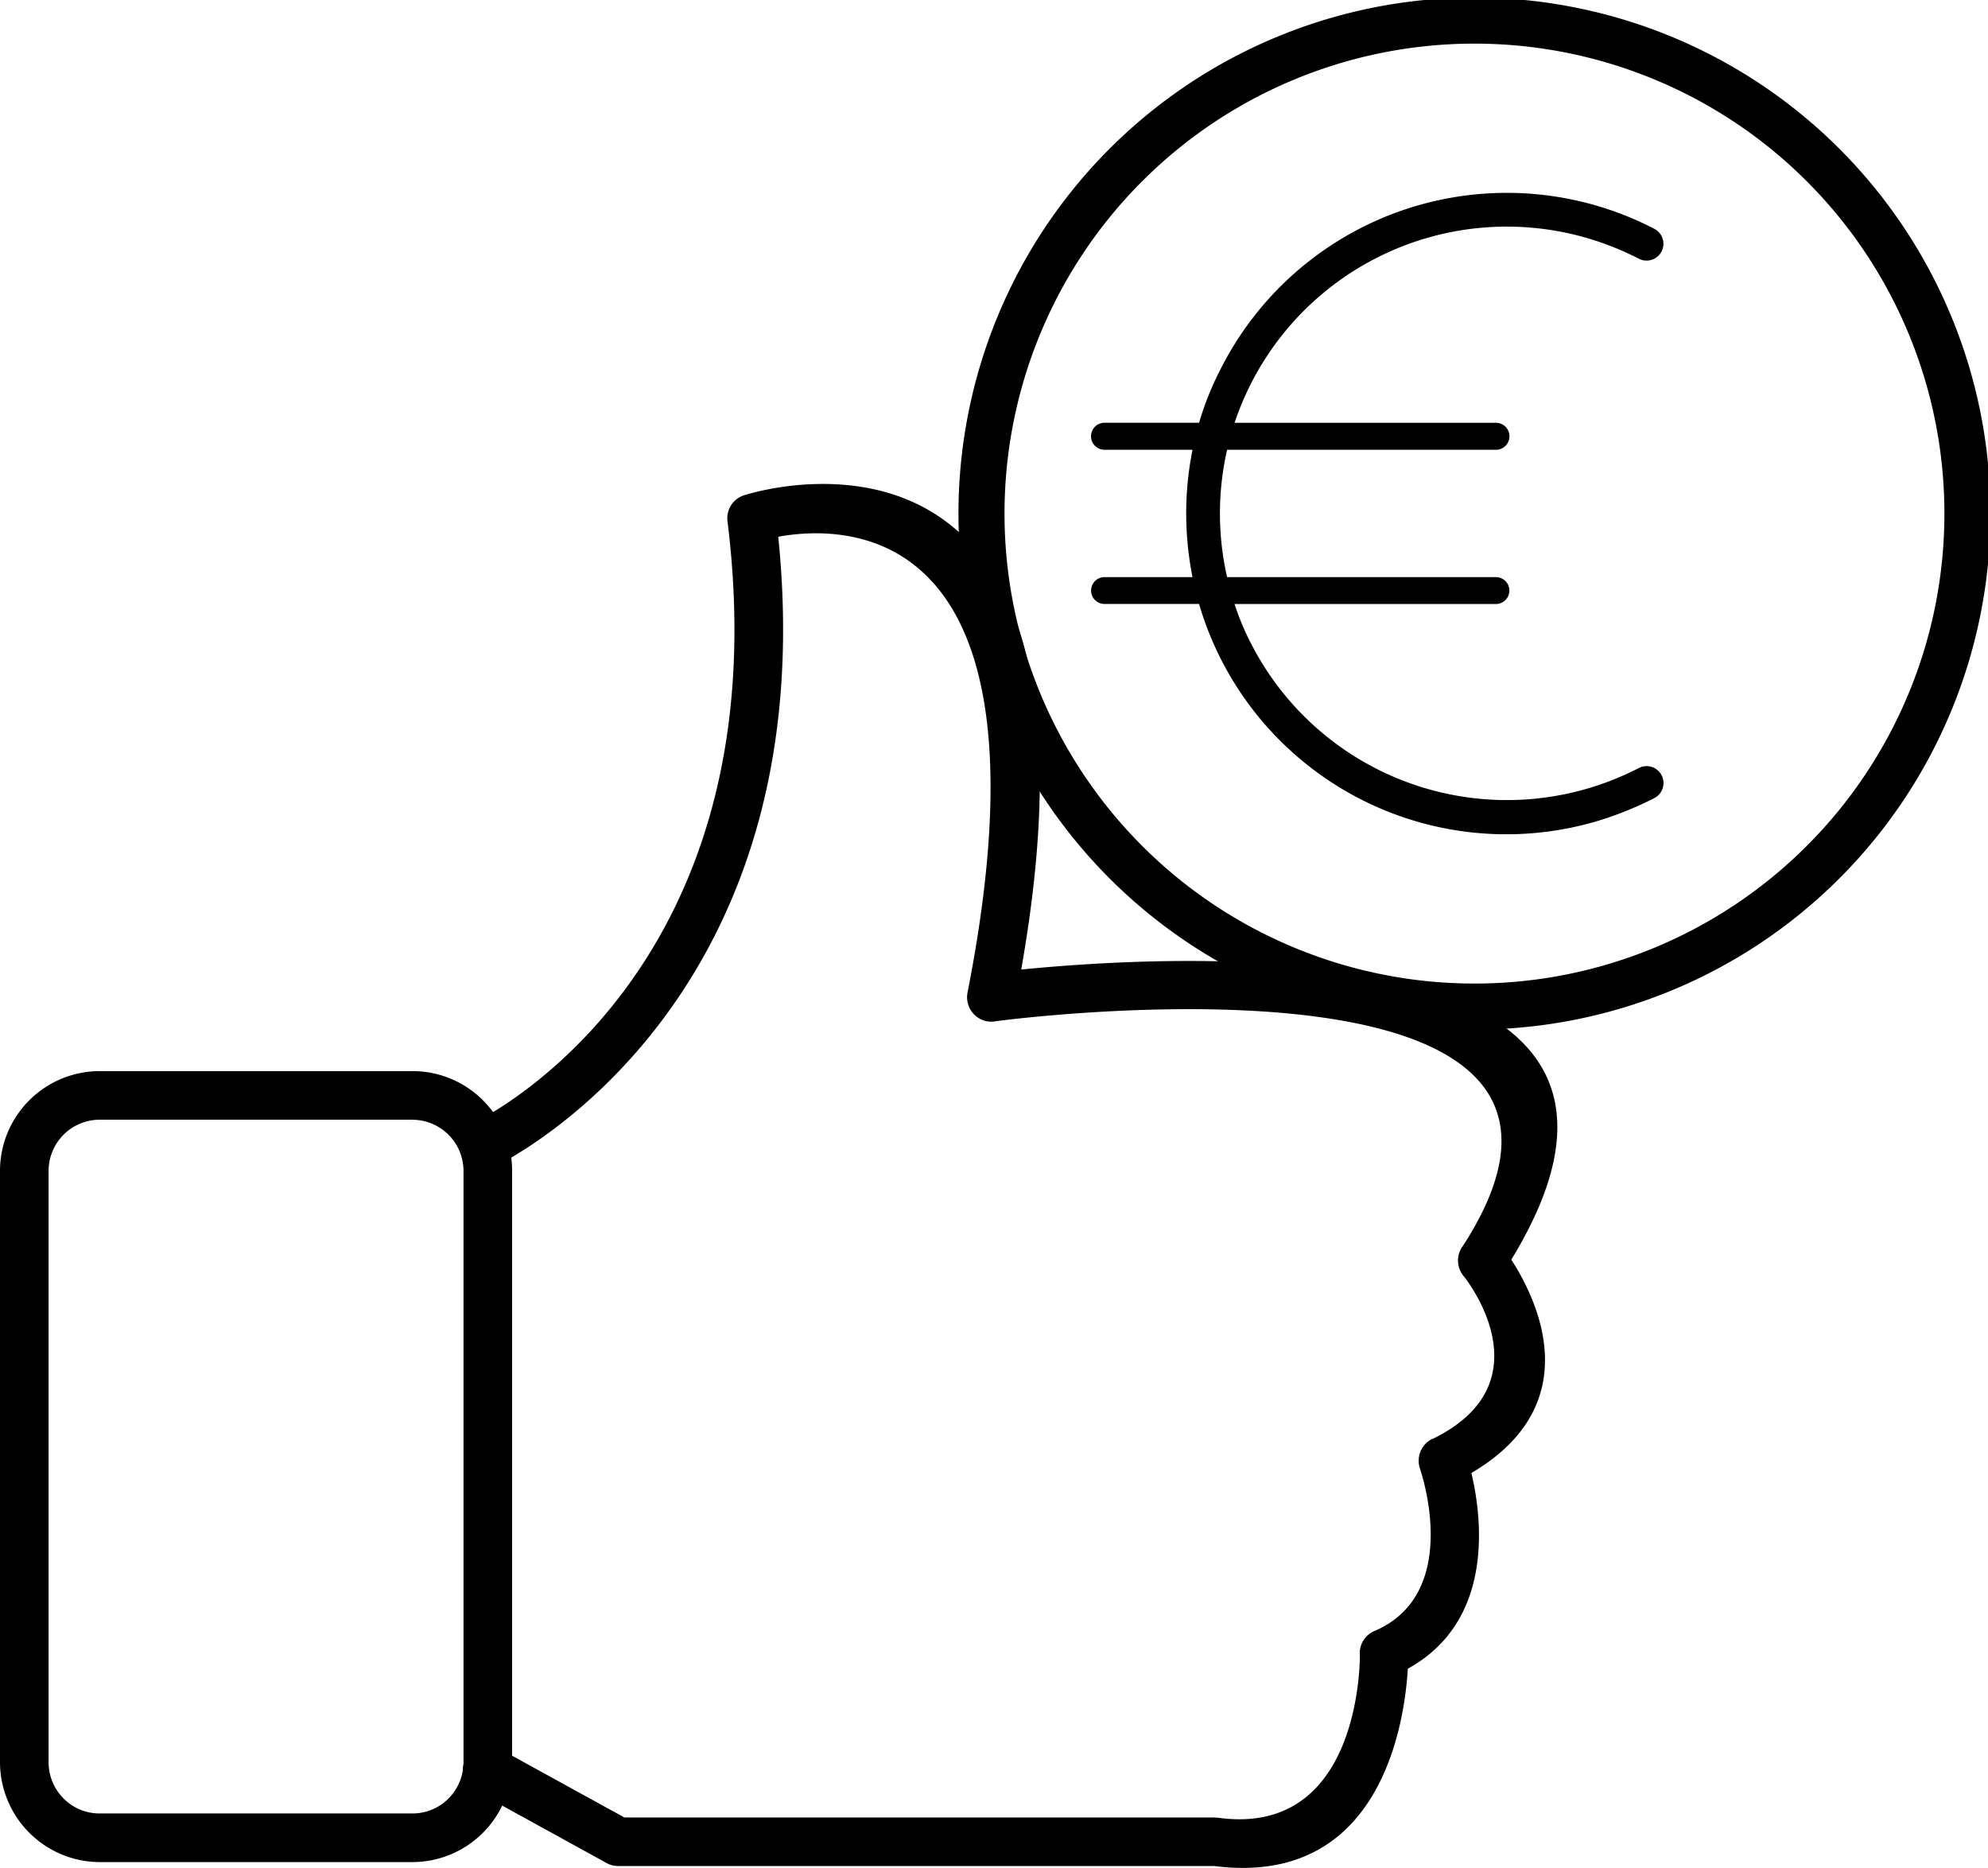 <svg xmlns="http://www.w3.org/2000/svg" xmlns:xlink="http://www.w3.org/1999/xlink" width="64.761" height="60.844" viewBox="0 0 64.761 60.844">
  <defs>
    <clipPath id="clip-path">
      <rect id="Rectangle_23" data-name="Rectangle 23" width="64.761" height="60.843" fill="none"/>
    </clipPath>
  </defs>
  <g id="Groupe_14" data-name="Groupe 14" transform="translate(0 0)">
    <g id="Groupe_13" data-name="Groupe 13" transform="translate(0 0)" clip-path="url(#clip-path)">
      <path id="Tracé_20" data-name="Tracé 20" d="M3.241,6.5h10.2a3.243,3.243,0,0,1,3.241,3.241V29.019a3.252,3.252,0,0,1-3.241,3.247H3.241A3.261,3.261,0,0,1,0,29.019V9.743A3.252,3.252,0,0,1,3.241,6.5m10.2,1.583H3.241A1.667,1.667,0,0,0,1.583,9.743V29.019a1.673,1.673,0,0,0,.488,1.175,1.651,1.651,0,0,0,1.17.488h10.2a1.651,1.651,0,0,0,1.17-.488,1.673,1.673,0,0,0,.488-1.175V9.743a1.667,1.667,0,0,0-1.658-1.658" transform="translate(0 28.391)"/>
      <path id="Tracé_21" data-name="Tracé 21" d="M3.233,23.767a.789.789,0,0,0,.682,1.422c.032-.016,10.851-5.039,9.268-20.532,2.195-.4,9.2-.558,6.166,14.849a.8.8,0,0,0,.622.934.812.812,0,0,0,.322-.005c1.3-.166,21.691-2.64,15.165,7.368h-.005a.8.8,0,0,0,.08.966c.3.386,2.56,3.531-1.041,5.28l-.005-.005a.8.8,0,0,0-.392.993c.107.322,1.293,4.073-1.486,5.264a.781.781,0,0,0-.478.8c-.005.655-.177,5.887-4.61,5.286l-.118-.011H8.17L4.08,44.127a.789.789,0,0,0-.757,1.385l4.223,2.324a.816.816,0,0,0,.424.123H27.392c5.458.692,6.2-4.728,6.3-6.429,2.85-1.567,2.409-4.953,2.071-6.375,3.842-2.259,2.109-5.7,1.3-6.949,6.767-11.087-11.291-9.917-15.965-9.45C24.435-.151,12.935,3.042,12.13,3.289a.787.787,0,0,0-.6.864c1.851,14.913-8.27,19.6-8.3,19.614" transform="translate(12.169 12.827)"/>
      <path id="Tracé_22" data-name="Tracé 22" d="M24.466,19.908A9.362,9.362,0,0,1,11.861,15.9a8.591,8.591,0,0,1-.563-1.336h8.516a.437.437,0,1,0,0-.875H11.056a9.331,9.331,0,0,1,0-4.148h8.758a.44.44,0,0,0,0-.88H11.3A9.351,9.351,0,0,1,23.13,2.752a9.77,9.77,0,0,1,1.336.563.548.548,0,0,0,.51-.971A10.441,10.441,0,0,0,10.889,6.825a9.9,9.9,0,0,0-.746,1.835H7.063a.44.44,0,0,0,0,.88H9.929a10.582,10.582,0,0,0,0,4.148H7.063a.437.437,0,1,0,0,.875h3.08a10.427,10.427,0,0,0,12.933,7.084,11.146,11.146,0,0,0,1.9-.762.551.551,0,1,0-.51-.977" transform="translate(28.918 5.111)"/>
      <path id="Tracé_23" data-name="Tracé 23" d="M5.958,16.181A16.059,16.059,0,1,1,22.019,32.242,16.06,16.06,0,0,1,5.958,16.181Z" transform="translate(26.015 0.547)" fill="none" stroke="#000" stroke-miterlimit="10" stroke-width="1.5"/>
    </g>
  </g>
</svg>
